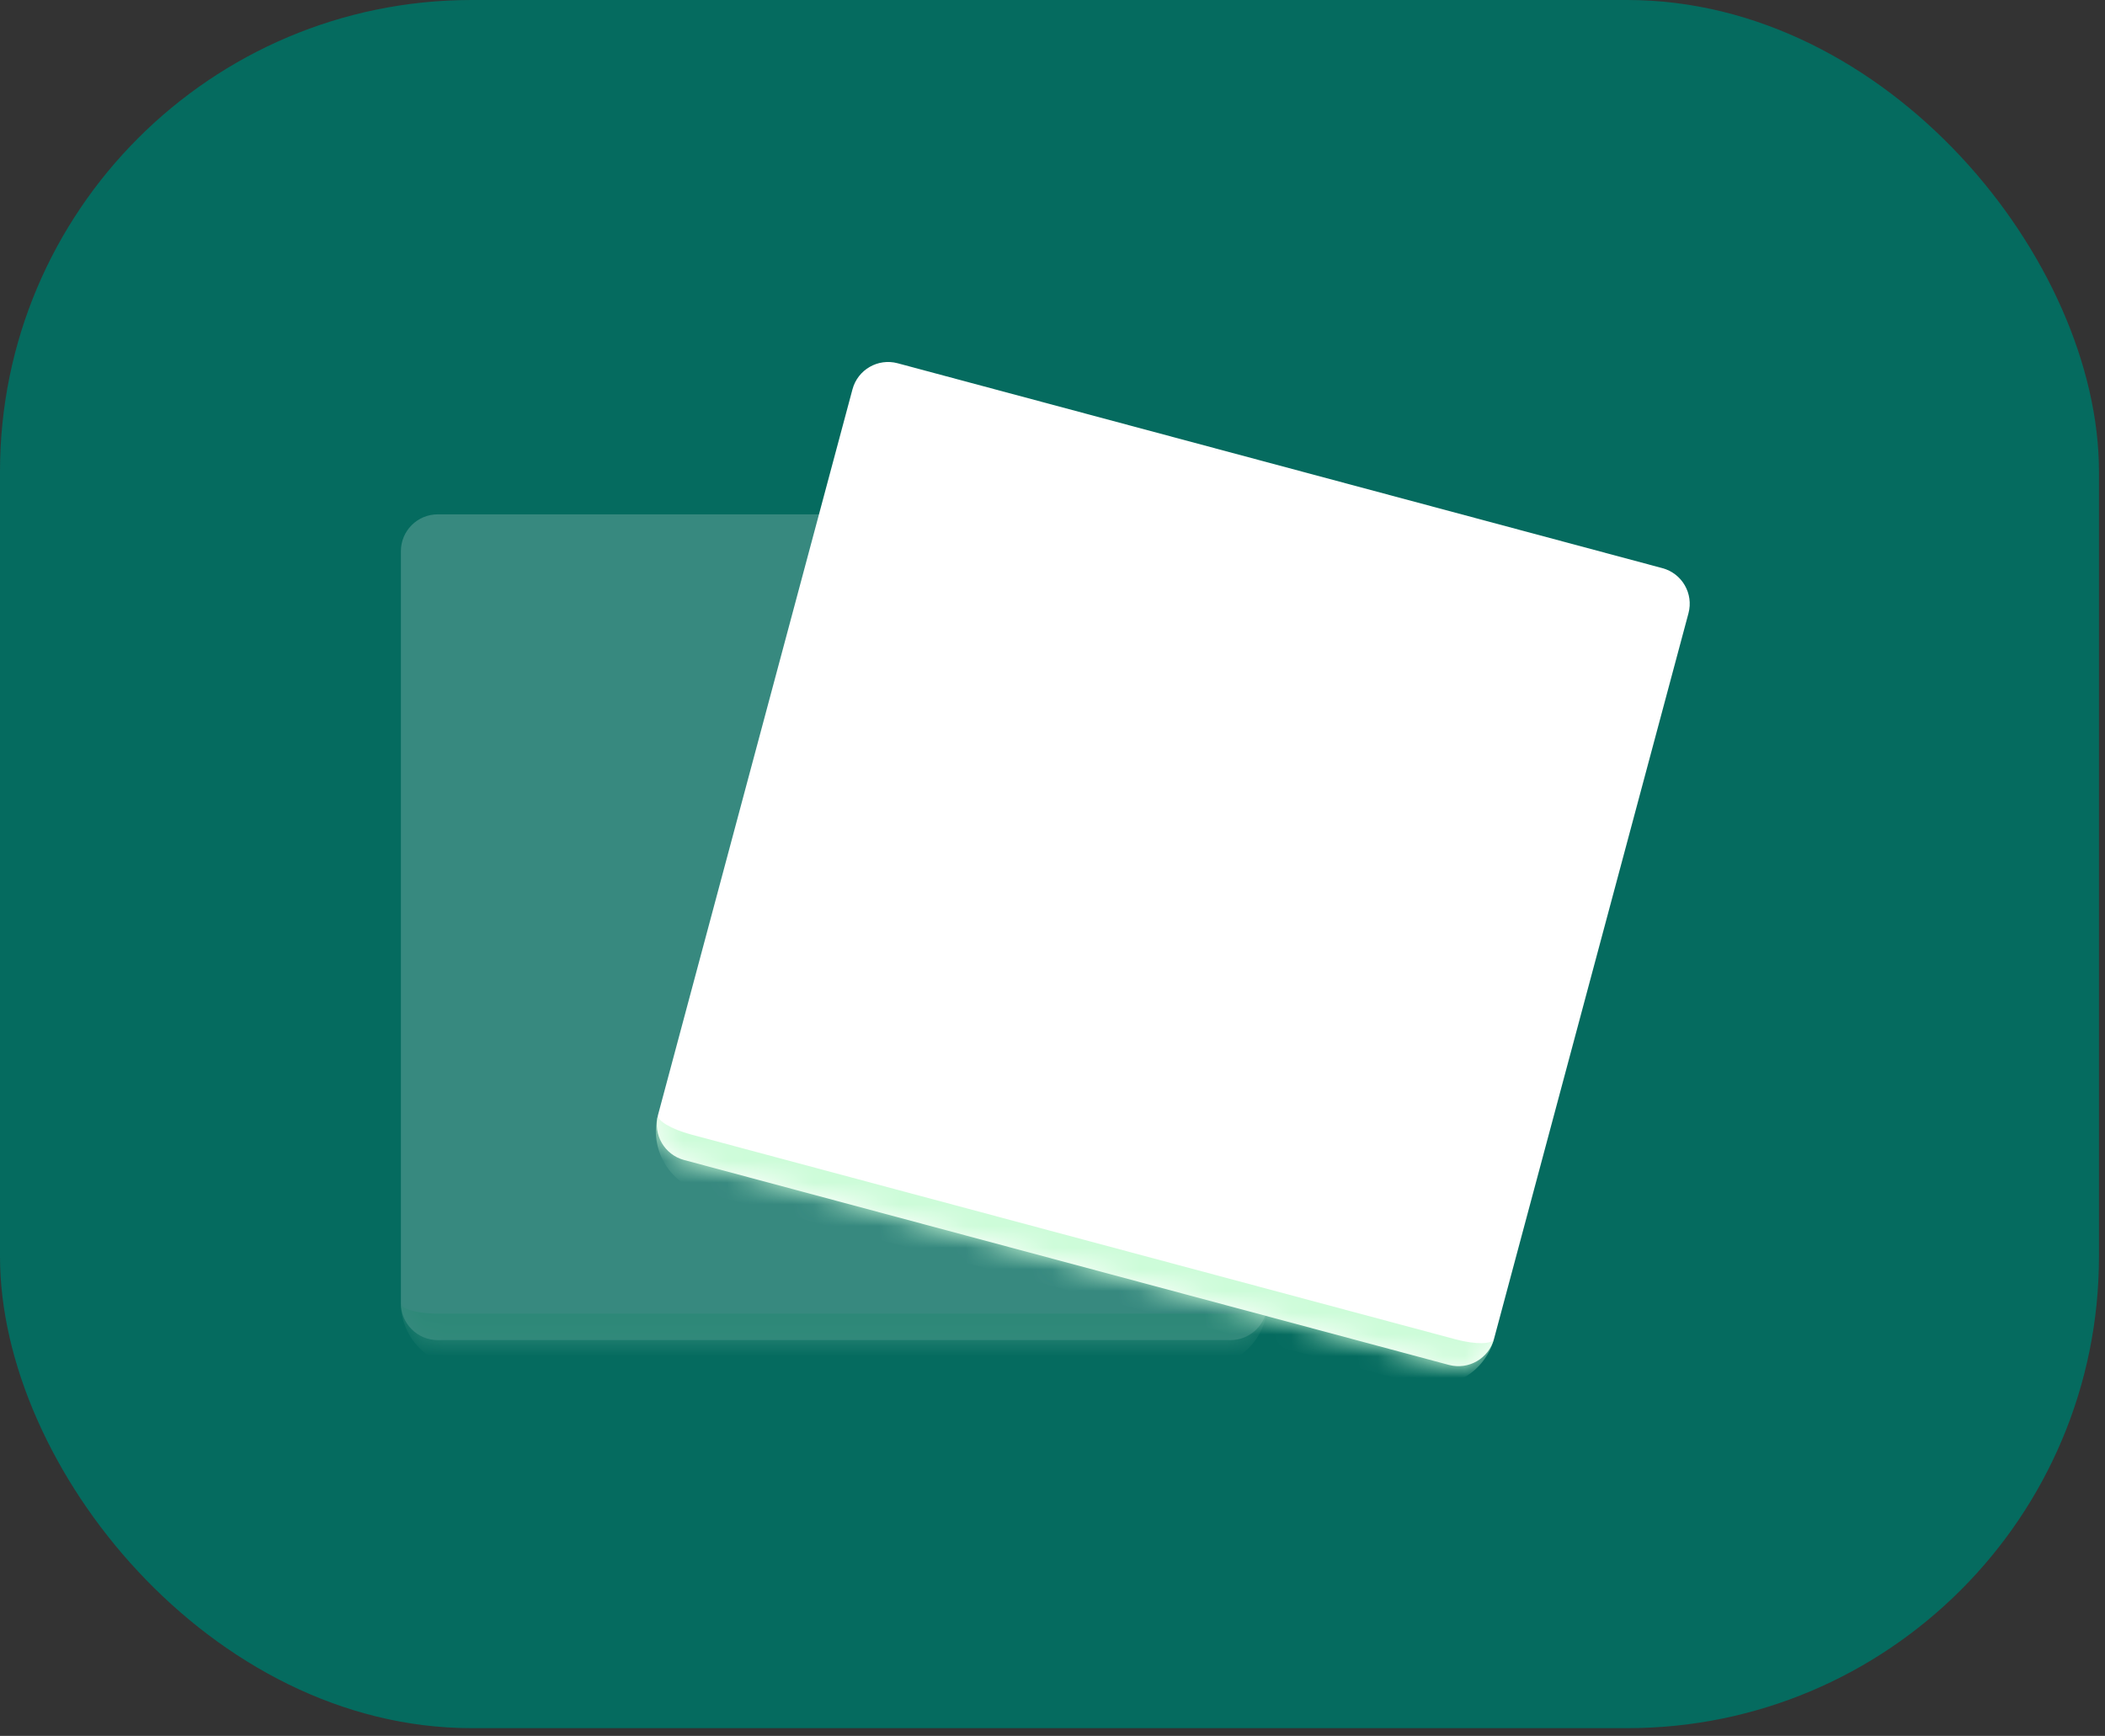 <svg width="97" height="80" viewBox="0 0 97 80" fill="none" xmlns="http://www.w3.org/2000/svg">
<rect x="0" y="0" width="97" height="80" fill="#333333" stroke="none"/>
<rect width="96.722" height="79.644" rx="21.735" fill="#056B5F"/>
<g opacity="0.2">
<mask id="path-2-inside-1_6868_5454" fill="white">
<path d="M18.473 25.403C18.473 24.465 19.233 23.704 20.172 23.704H56.699C57.637 23.704 58.398 24.465 58.398 25.403V60.062C58.398 61 57.637 61.76 56.699 61.76H20.172C19.233 61.76 18.473 61 18.473 60.062V25.403Z"/>
</mask>
<path d="M18.473 25.403C18.473 24.465 19.233 23.704 20.172 23.704H56.699C57.637 23.704 58.398 24.465 58.398 25.403V60.062C58.398 61 57.637 61.76 56.699 61.76H20.172C19.233 61.76 18.473 61 18.473 60.062V25.403Z" fill="white"/>
<path d="M18.473 23.704H58.398H18.473ZM58.398 60.062C58.398 61.673 57.092 62.979 55.48 62.979H21.39C19.779 62.979 18.473 61.673 18.473 60.062C18.473 60.327 19.233 60.542 20.172 60.542H56.699C57.637 60.542 58.398 60.327 58.398 60.062ZM18.473 61.76V23.704V61.76ZM58.398 23.704V61.76V23.704Z" fill="#CDFCD9" mask="url(#path-2-inside-1_6868_5454)"/>
</g>
<mask id="path-4-inside-2_6868_5454" fill="white">
<path d="M39.283 17.942C39.526 17.036 40.457 16.498 41.364 16.741L76.604 26.184C77.511 26.426 78.049 27.358 77.806 28.264L68.846 61.702C68.603 62.608 67.672 63.146 66.765 62.903L31.525 53.46C30.618 53.218 30.081 52.286 30.323 51.38L39.283 17.942Z"/>
</mask>
<path d="M39.283 17.942C39.526 17.036 40.457 16.498 41.364 16.741L76.604 26.184C77.511 26.426 78.049 27.358 77.806 28.264L68.846 61.702C68.603 62.608 67.672 63.146 66.765 62.903L31.525 53.46C30.618 53.218 30.081 52.286 30.323 51.38L39.283 17.942Z" fill="white"/>
<path d="M39.723 16.301L78.245 26.623L39.723 16.301ZM68.846 61.702C68.429 63.258 66.829 64.182 65.273 63.765L32.386 54.953C30.83 54.536 29.906 52.936 30.323 51.38C30.255 51.636 30.934 52.041 31.84 52.283L67.081 61.726C67.987 61.969 68.777 61.958 68.846 61.702ZM29.884 53.021L39.723 16.301L29.884 53.021ZM78.245 26.623L68.406 63.343L78.245 26.623Z" fill="#CDFCD9" mask="url(#path-4-inside-2_6868_5454)"/>
</svg>
